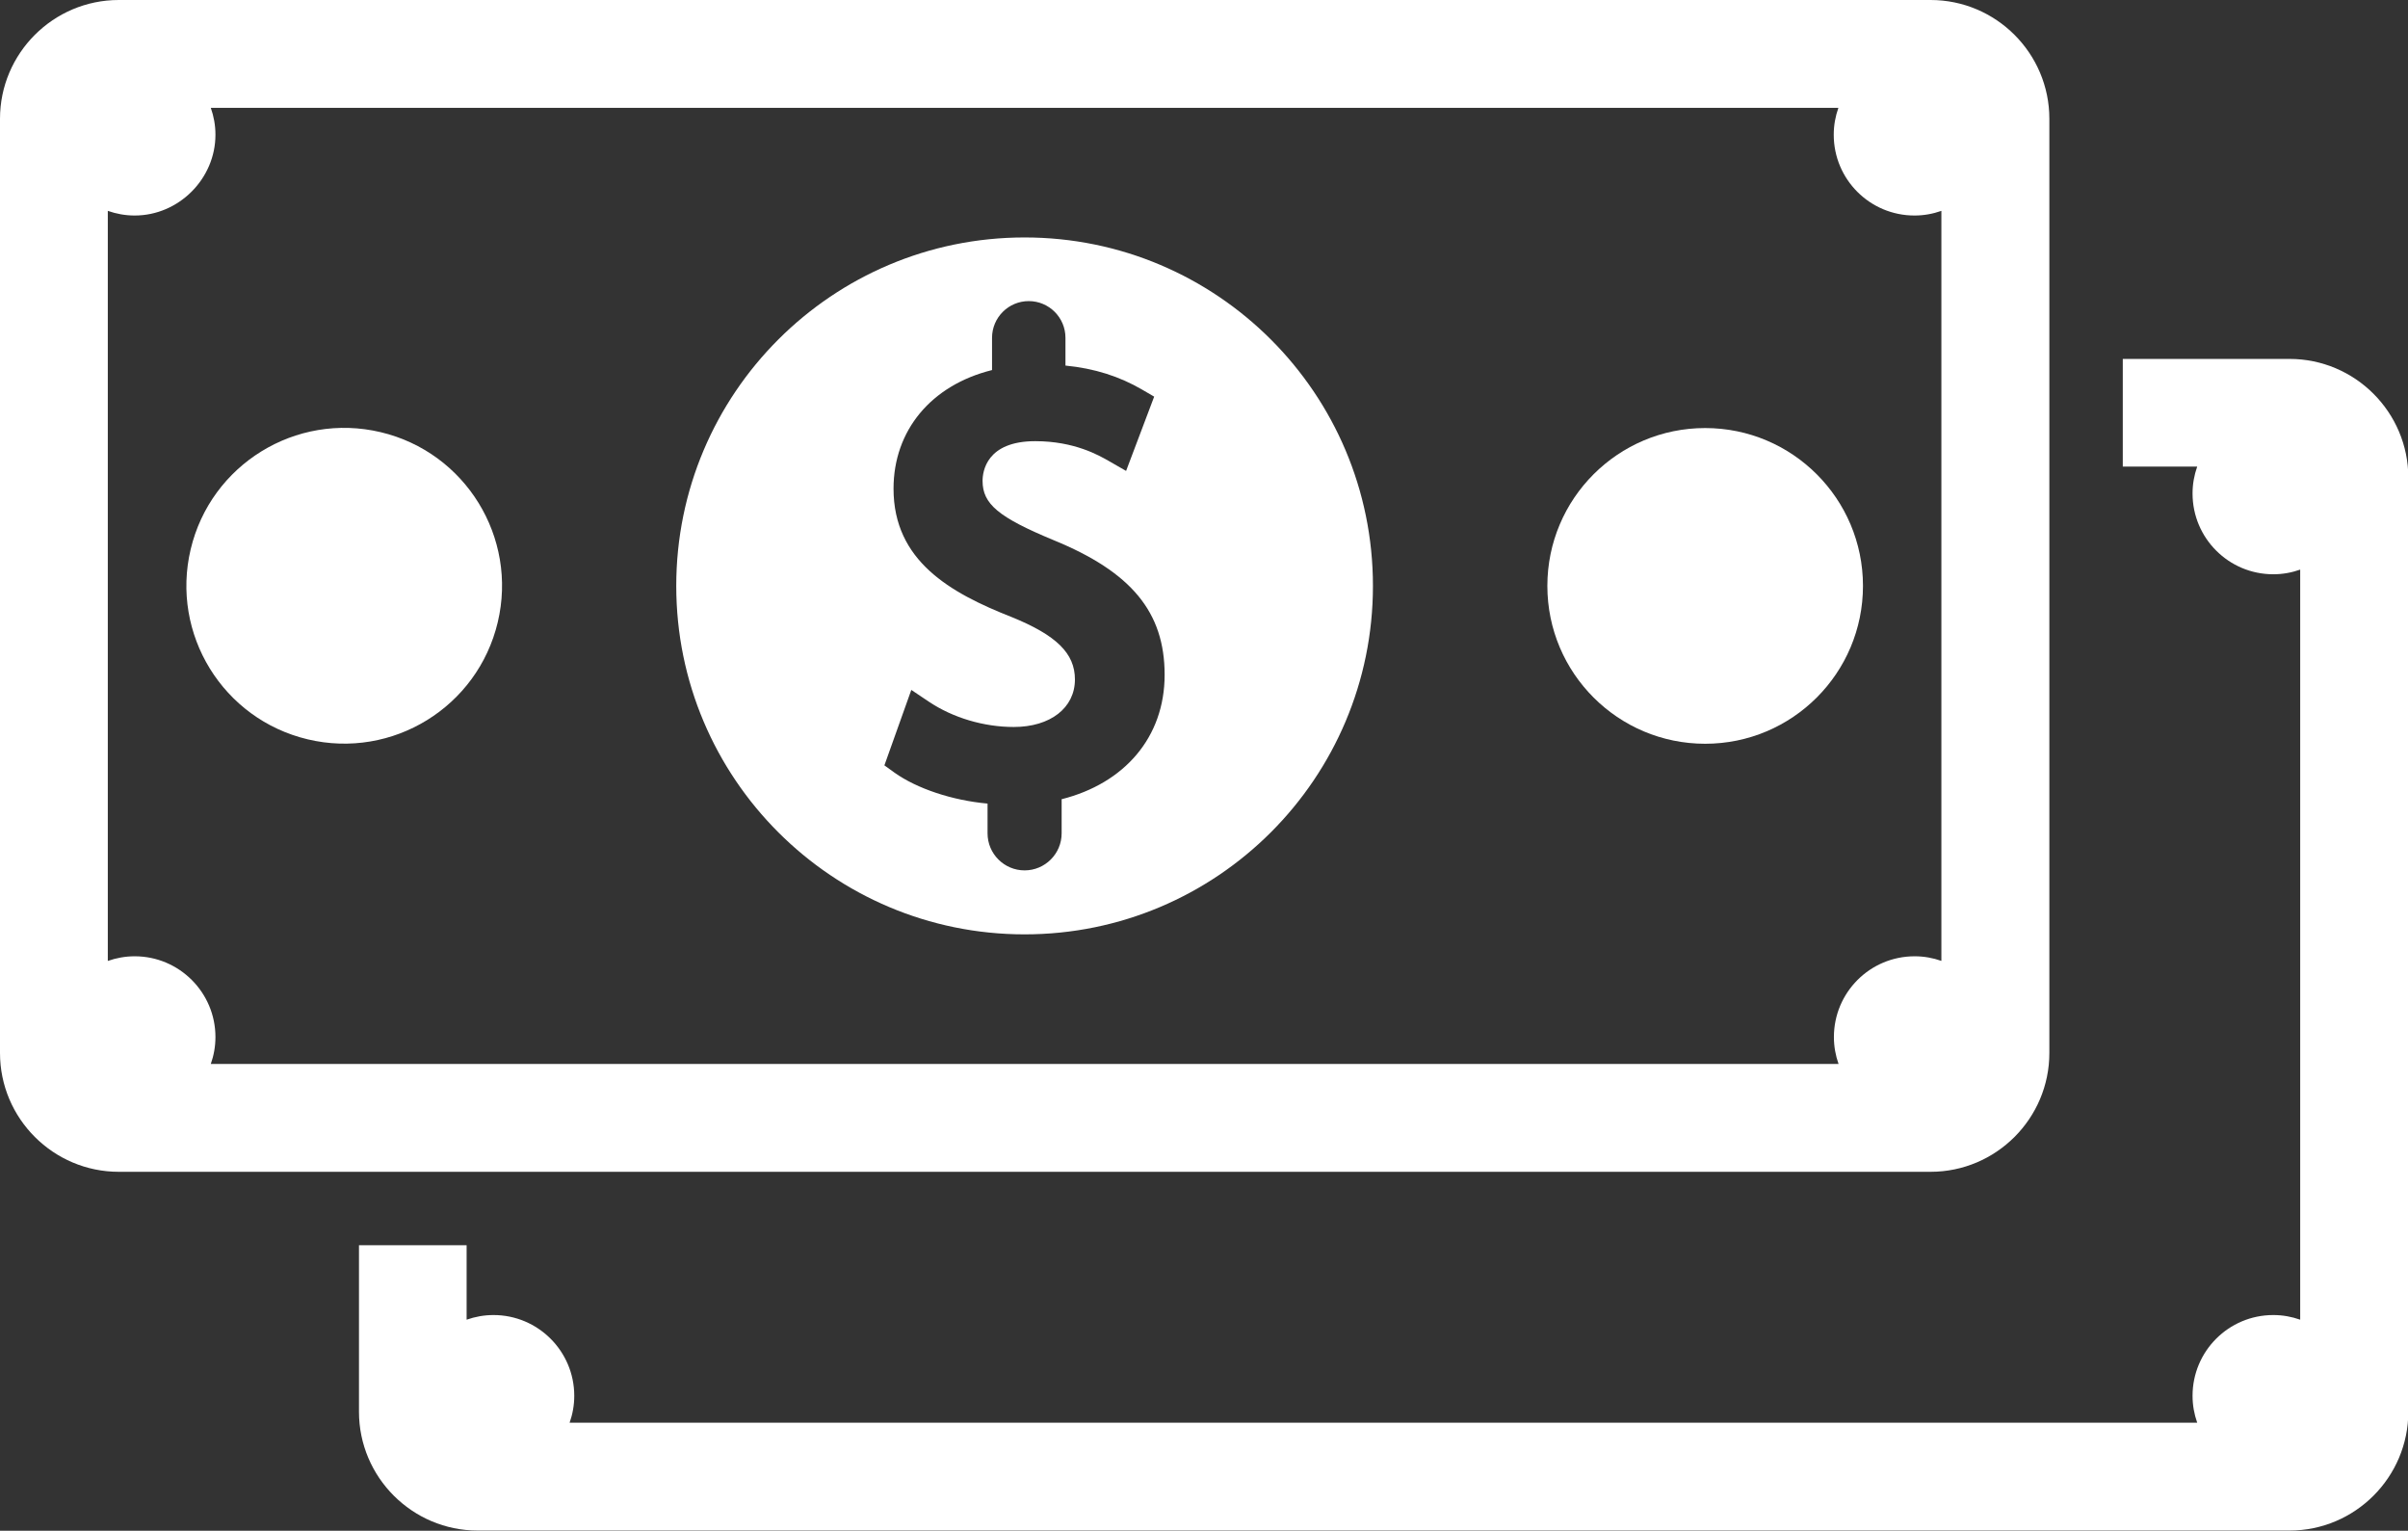 <?xml version="1.0" encoding="UTF-8"?>
<svg id="cash-payment" xmlns="http://www.w3.org/2000/svg" viewBox="0 0 144.96 92.12">
  <rect x="0" y="0" width="144.96" height="92.12" fill="#333333" stroke="none"/>
  <defs>
    <style>.cash-1{fill:#fff;}</style>
  </defs>
  <g id="cash-payment-icon">
    <path class="cash-1" d="M116.22,0H7.15C3.21,0,0,3.21,0,7.15v56.22c0,3.94,3.21,7.15,7.15,7.15h109.07c3.94,0,7.15-3.21,7.15-7.15V7.15c0-3.94-3.21-7.15-7.15-7.15ZM116.88,57.83c-.51-.18-1.05-.28-1.62-.28-2.69,0-4.86,2.18-4.86,4.86,0,.57.1,1.11.28,1.62H12.69c.18-.51.28-1.05.28-1.62,0-2.68-2.18-4.86-4.86-4.86-.57,0-1.11.1-1.62.28V12.69c.51.18,1.05.28,1.62.28,2.65,0,4.86-2.21,4.86-4.86,0-.57-.1-1.11-.28-1.62h97.98c-.18.51-.28,1.05-.28,1.62,0,2.69,2.18,4.86,4.86,4.86.57,0,1.11-.1,1.62-.28v45.14Z"/>
    <path class="cash-1" d="M137.81,21.6h-10.02v6.48h4.48c-.18.51-.28,1.05-.28,1.62,0,2.69,2.18,4.86,4.86,4.86.57,0,1.11-.1,1.62-.28v45.14c-.51-.18-1.05-.28-1.62-.28-2.69,0-4.86,2.18-4.86,4.86,0,.57.1,1.11.28,1.62H34.29c.18-.51.28-1.05.28-1.62,0-2.68-2.18-4.86-4.86-4.86-.57,0-1.11.1-1.62.28v-4.48h-6.48v10.02c0,3.94,3.21,7.15,7.15,7.15h109.07c3.94,0,7.15-3.21,7.15-7.15V28.75c0-3.94-3.21-7.15-7.15-7.15Z"/>
    <circle class="cash-1" cx="20.72" cy="35.26" r="9.5" transform="translate(-18.37 47.27) rotate(-76.65)"/>
    <circle class="cash-1" cx="102.65" cy="35.26" r="9.5"/>
    <path class="cash-1" d="M61.68,14.29c-11.58,0-20.97,9.39-20.97,20.97s9.39,20.97,20.97,20.97,20.97-9.39,20.97-20.97-9.39-20.97-20.97-20.97ZM63.91,48.11v2.04c0,1.23-1,2.23-2.23,2.23h0c-1.23,0-2.23-1-2.23-2.23v-1.79c-2.12-.19-4.25-.9-5.6-1.86l-.61-.44,1.62-4.54,1.06.71c1.45.97,3.31,1.52,5.11,1.52,2.2,0,3.68-1.15,3.68-2.86,0-1.57-1.11-2.66-3.82-3.76-3.69-1.45-7.1-3.38-7.1-7.72,0-3.51,2.27-6.23,5.93-7.14v-1.94c0-1.22.99-2.21,2.21-2.21s2.21.99,2.21,2.21v1.67c1.74.17,3.25.65,4.62,1.45l.72.42-1.69,4.47-1.01-.58c-.63-.36-2.1-1.21-4.46-1.21-2.94,0-3.17,1.83-3.17,2.39,0,1.39.96,2.19,4.26,3.56,4.7,1.92,6.7,4.34,6.7,8.11s-2.43,6.54-6.21,7.49Z"/>
  </g>
</svg>
